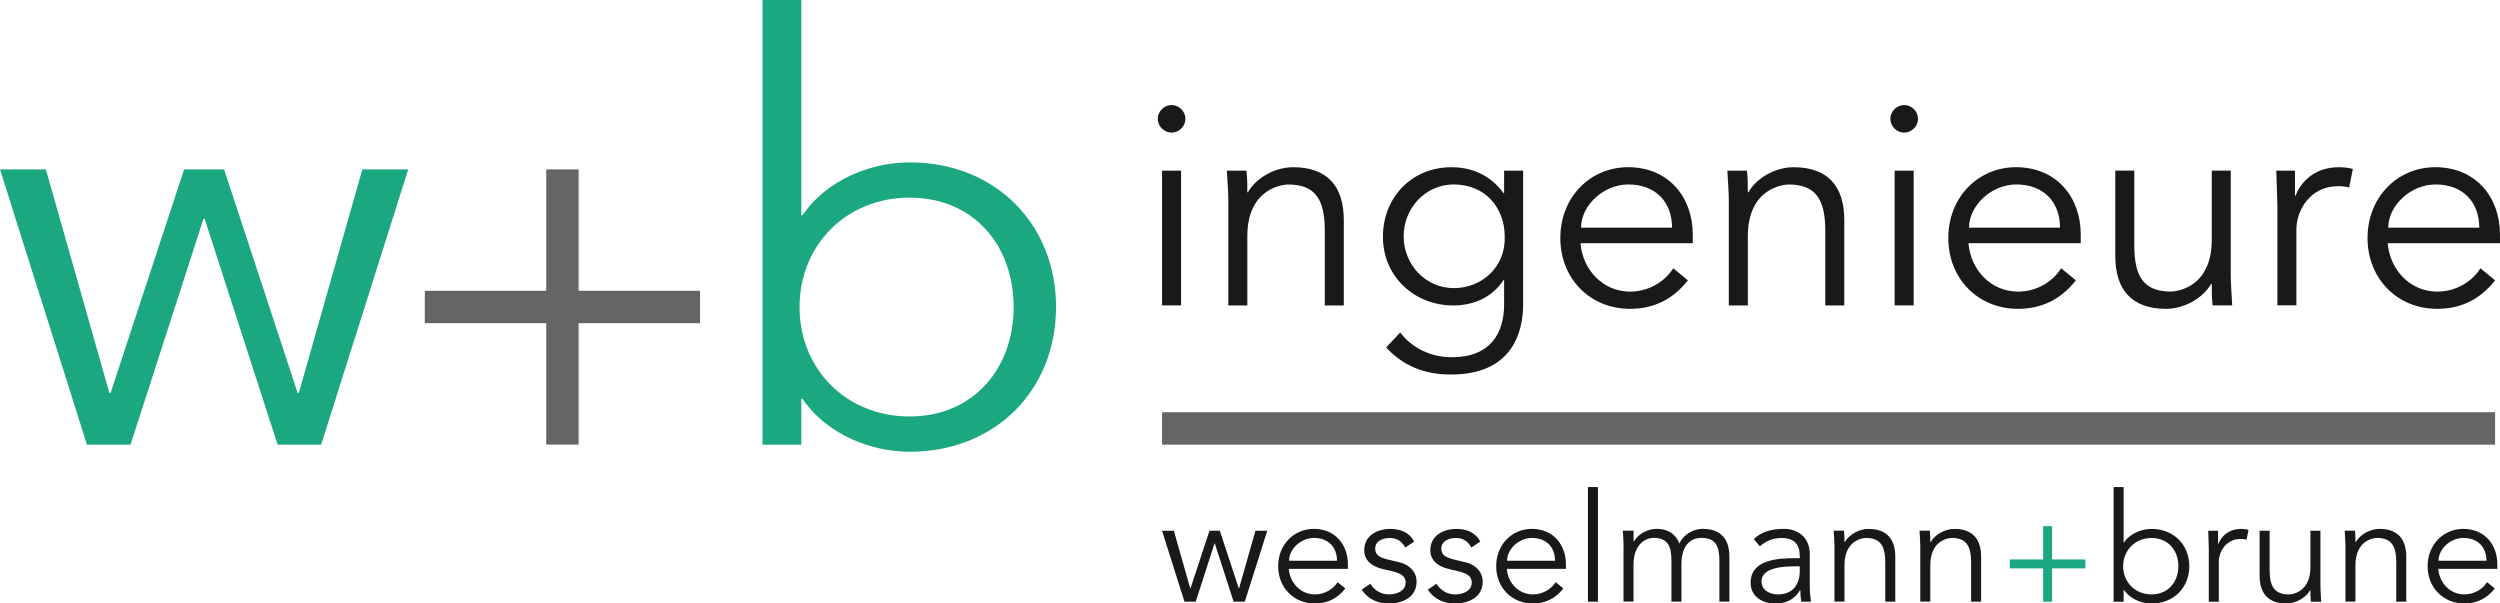 <?xml version="1.0" encoding="UTF-8"?><svg id="Ebene_1" xmlns="http://www.w3.org/2000/svg" viewBox="0 0 566.79 136.82"><defs><style>.cls-1{fill:#1a181b;}.cls-2{fill:#1ba780;}.cls-3{fill:#646567;}</style></defs><path class="cls-2" d="M10.4,38.41l14.4,50.68h.27l16.67-50.68h9.07l16.67,50.68h.27l14.4-50.68h10.4l-19.74,62.41h-9.87l-16.54-51.21h-.27l-16.54,51.21h-9.87L0,38.41H10.4Z"/><path class="cls-3" d="M131.18,65.93h27.53v7.34h-27.53v27.53h-7.34v-27.53h-27.53v-7.34h27.53v-27.53h7.34v27.53Z"/><path class="cls-2" d="M172.87,0h8.8V48.81h.27c5.73-8.4,16-12,24.27-12,19.47,0,33.21,14,33.21,32.81s-13.74,32.8-33.21,32.8c-8.27,0-18.54-3.6-24.27-12h-.27v10.4h-8.8V0Zm33.34,44.81c-14.4,0-24.94,10.8-24.94,24.81s10.54,24.8,24.94,24.8,23.6-10.8,23.6-24.8-9.07-24.81-23.6-24.81Z"/><path class="cls-1" d="M265.62,30.07c-1.57,0-3.13-1.31-3.13-3.13s1.57-3.13,3.13-3.13,3.13,1.31,3.13,3.13-1.57,3.13-3.13,3.13Zm2.15,39.17h-4.31v-30.55h4.31v30.55Z"/><path class="cls-1" d="M282.59,38.69c.2,1.63,.2,3.26,.2,4.9h.13c1.89-3.33,6.2-5.68,10.25-5.68,7.77,0,11.49,4.37,11.49,11.95v19.39h-4.31v-16.91c0-6.79-1.89-10.51-8.29-10.51-.91,0-9.27,.59-9.27,11.75v15.67h-4.31v-23.83c0-1.63-.2-4.5-.33-6.72h4.44Z"/><path class="cls-1" d="M317.45,75.37c2.54,3.4,6.79,5.62,11.68,5.62,8.75,0,11.88-5.42,11.88-12.01v-5.48h-.13c-2.74,4.11-6.98,5.75-11.42,5.75-8.81,0-15.93-6.59-15.93-15.54s6.53-15.8,15.54-15.8c3.65,0,8.29,1.11,11.81,5.87h.13v-5.09h4.31v30.29c0,6.66-2.68,15.93-16.38,15.93-6.07,0-10.77-1.96-14.69-6.13l3.2-3.4Zm12.14-10.05c6.27,0,11.81-4.7,11.55-11.75,0-6.4-4.37-11.75-11.55-11.75-6.4,0-11.36,5.35-11.36,11.75s4.96,11.75,11.36,11.75Z"/><path class="cls-1" d="M358.32,55.14c.52,6.14,5.16,10.97,11.23,10.97,4.57,0,8.09-2.55,9.79-5.29l3.33,2.74c-3.59,4.57-8.09,6.46-13.12,6.46-9.07,0-15.8-6.85-15.8-16.06s6.72-16.06,15.41-16.06c9.27,.06,14.62,6.92,14.62,15.27v1.96h-25.46Zm20.76-3.53c0-5.81-3.72-9.79-9.92-9.79-5.62,0-10.71,4.77-10.71,9.79h20.63Z"/><path class="cls-1" d="M396.06,38.69c.2,1.63,.2,3.26,.2,4.9h.13c1.89-3.33,6.2-5.68,10.25-5.68,7.77,0,11.49,4.37,11.49,11.95v19.39h-4.31v-16.91c0-6.79-1.89-10.51-8.29-10.51-.91,0-9.27,.59-9.27,11.75v15.67h-4.31v-23.83c0-1.63-.2-4.5-.33-6.72h4.44Z"/><path class="cls-1" d="M431.71,30.07c-1.57,0-3.13-1.31-3.13-3.13s1.57-3.13,3.13-3.13,3.13,1.31,3.13,3.13-1.57,3.13-3.13,3.13Zm2.15,39.17h-4.31v-30.55h4.31v30.55Z"/><path class="cls-1" d="M446.28,55.14c.52,6.14,5.16,10.97,11.23,10.97,4.57,0,8.09-2.55,9.79-5.29l3.33,2.74c-3.59,4.57-8.1,6.46-13.12,6.46-9.07,0-15.8-6.85-15.8-16.06s6.72-16.06,15.41-16.06c9.27,.06,14.62,6.92,14.62,15.27v1.96h-25.46Zm20.76-3.53c0-5.81-3.72-9.79-9.92-9.79-5.62,0-10.71,4.77-10.71,9.79h20.63Z"/><path class="cls-1" d="M501.64,69.24c-.2-1.63-.2-3.26-.2-4.9h-.13c-1.89,3.33-6.2,5.68-10.25,5.68-7.77,0-11.49-4.37-11.49-11.95v-19.39h4.31v16.91c0,6.79,1.89,10.51,8.29,10.51,.91,0,9.27-.59,9.27-11.75v-15.67h4.31v23.83c0,1.63,.2,4.5,.33,6.73h-4.44Z"/><path class="cls-1" d="M516.33,48.22c0-2.74-.13-5.09-.26-9.53h4.24v5.68h.13c1.24-3.26,4.44-6.46,9.79-6.46,1.24,0,2.29,.13,3.2,.39l-.85,4.24c-.52-.2-1.31-.33-2.48-.33-6.53,0-9.47,5.68-9.47,9.79v17.23h-4.31v-21.02Z"/><path class="cls-1" d="M541.33,55.14c.52,6.14,5.16,10.97,11.23,10.97,4.57,0,8.1-2.55,9.79-5.29l3.33,2.74c-3.59,4.57-8.09,6.46-13.12,6.46-9.07,0-15.8-6.85-15.8-16.06s6.72-16.06,15.41-16.06c9.27,.06,14.62,6.92,14.62,15.27v1.96h-25.46Zm20.76-3.53c0-5.81-3.72-9.79-9.92-9.79-5.62,0-10.71,4.77-10.71,9.79h20.63Z"/><g><path class="cls-1" d="M266.13,120.32l3.71,13.06h.07l4.3-13.06h2.34l4.3,13.06h.07l3.71-13.06h2.68l-5.09,16.09h-2.54l-4.26-13.2h-.07l-4.26,13.2h-2.55l-5.09-16.09h2.68Z"/><path class="cls-1" d="M292.19,128.98c.27,3.23,2.72,5.78,5.91,5.78,2.41,0,4.26-1.34,5.16-2.78l1.75,1.44c-1.89,2.41-4.26,3.4-6.91,3.4-4.78,0-8.32-3.61-8.32-8.46s3.54-8.46,8.11-8.46c4.88,.03,7.7,3.64,7.7,8.04v1.03h-13.41Zm10.93-1.86c0-3.06-1.96-5.16-5.23-5.16-2.96,0-5.64,2.51-5.64,5.16h10.87Z"/><path class="cls-1" d="M318.59,124.14c-.69-1.31-1.82-2.17-3.47-2.17s-3.34,.69-3.34,2.41c0,1.51,1.07,2.06,3.16,2.54l2.3,.55c2.23,.52,3.92,2.13,3.92,4.4,0,3.5-3.13,4.95-6.26,4.95-2.44,0-4.67-.86-6.19-3.13l1.96-1.34c.93,1.44,2.34,2.41,4.23,2.41s3.78-.83,3.78-2.68c0-1.62-1.38-2.16-3.06-2.58l-2.2-.51c-1.1-.27-4.13-1.17-4.13-4.23,0-3.33,2.92-4.85,5.95-4.85,2.24,0,4.33,.79,5.37,2.89l-2.03,1.34Z"/><path class="cls-1" d="M333.58,124.14c-.69-1.31-1.82-2.17-3.47-2.17s-3.34,.69-3.34,2.41c0,1.51,1.07,2.06,3.16,2.54l2.3,.55c2.24,.52,3.92,2.13,3.92,4.4,0,3.5-3.13,4.95-6.26,4.95-2.44,0-4.67-.86-6.19-3.13l1.96-1.34c.93,1.44,2.34,2.41,4.23,2.41s3.78-.83,3.78-2.68c0-1.62-1.37-2.16-3.06-2.58l-2.2-.51c-1.1-.27-4.13-1.17-4.13-4.23,0-3.33,2.92-4.85,5.95-4.85,2.23,0,4.33,.79,5.36,2.89l-2.03,1.34Z"/><path class="cls-1" d="M341.62,128.98c.27,3.23,2.71,5.78,5.91,5.78,2.41,0,4.26-1.34,5.16-2.78l1.75,1.44c-1.89,2.41-4.26,3.4-6.91,3.4-4.78,0-8.32-3.61-8.32-8.46s3.54-8.46,8.11-8.46c4.88,.03,7.7,3.64,7.7,8.04v1.03h-13.41Zm10.93-1.86c0-3.06-1.96-5.16-5.23-5.16-2.96,0-5.64,2.51-5.64,5.16h10.86Z"/><path class="cls-1" d="M362.28,136.41h-2.27v-25.99h2.27v25.99Z"/><path class="cls-1" d="M368.09,123.89c0-1.2-.11-2.37-.17-3.58h2.44v2.44h.07c1.1-1.86,3.27-2.85,5.19-2.85,1.75,0,4.06,.58,5.12,3.33,.93-2.06,3.13-3.33,5.29-3.33,4.09,0,6.05,2.3,6.05,6.29v10.21h-2.27v-9.39c0-3.27-.93-5.06-4.06-5.06-3.37,0-4.54,2.89-4.54,5.88v8.56h-2.27v-9.39c0-3.27-.93-5.06-4.06-5.06-.55,0-4.54,.31-4.54,6.19v8.25h-2.27v-12.52Z"/><path class="cls-1" d="M408.04,126.54v-.41c0-2.79-1.34-4.16-4.13-4.16-1.89,0-3.54,.65-4.92,1.89l-1.38-1.62c1.48-1.51,3.78-2.34,6.81-2.34s5.88,1.79,5.88,5.71v7.19c0,1.24,.14,2.75,.27,3.61h-2.2c-.14-.79-.2-1.75-.2-2.61h-.07c-1.31,2.13-3.09,3.03-5.67,3.03-2.85,0-5.54-1.58-5.54-4.71,0-5.23,6.15-5.57,10.01-5.57h1.13Zm-1.17,1.86c-2.3,0-7.5,.17-7.5,3.4,0,2.13,1.96,2.96,3.78,2.96,3.3,0,4.88-2.34,4.88-5.19v-1.17h-1.17Z"/><path class="cls-1" d="M418.07,120.32c.1,.86,.1,1.72,.1,2.58h.07c1-1.75,3.27-2.99,5.4-2.99,4.09,0,6.05,2.3,6.05,6.29v10.21h-2.27v-8.91c0-3.58-1-5.54-4.37-5.54-.48,0-4.88,.31-4.88,6.19v8.25h-2.27v-12.55c0-.86-.1-2.37-.17-3.54h2.34Z"/><path class="cls-1" d="M437.53,120.32c.1,.86,.1,1.72,.1,2.58h.07c1-1.75,3.27-2.99,5.4-2.99,4.09,0,6.05,2.3,6.05,6.29v10.21h-2.27v-8.91c0-3.58-1-5.54-4.37-5.54-.48,0-4.88,.31-4.88,6.19v8.25h-2.27v-12.55c0-.86-.1-2.37-.17-3.54h2.34Z"/><path class="cls-2" d="M465.23,126.84h7.56v2.02h-7.56v7.56h-2.01v-7.56h-7.56v-2.02h7.56v-7.56h2.01v7.56Z"/><path class="cls-1" d="M479.19,110.42h2.27v12.58h.07c1.48-2.17,4.13-3.09,6.26-3.09,5.02,0,8.56,3.61,8.56,8.46s-3.54,8.46-8.56,8.46c-2.13,0-4.78-.93-6.26-3.09h-.07v2.68h-2.27v-25.99Zm8.59,11.55c-3.71,0-6.43,2.79-6.43,6.4s2.72,6.39,6.43,6.39,6.09-2.78,6.09-6.39-2.34-6.4-6.09-6.4Z"/><path class="cls-1" d="M500.78,125.34c0-1.45-.07-2.68-.14-5.02h2.23v2.99h.07c.65-1.72,2.34-3.4,5.16-3.4,.65,0,1.2,.07,1.68,.21l-.45,2.24c-.27-.1-.69-.17-1.31-.17-3.44,0-4.98,2.99-4.98,5.16v9.08h-2.27v-11.07Z"/><path class="cls-1" d="M523.91,136.41c-.1-.86-.1-1.72-.1-2.58h-.07c-1,1.75-3.27,2.99-5.4,2.99-4.09,0-6.05-2.3-6.05-6.29v-10.21h2.27v8.91c0,3.58,1,5.54,4.37,5.54,.48,0,4.88-.31,4.88-6.19v-8.25h2.27v12.55c0,.86,.1,2.37,.17,3.54h-2.34Z"/><path class="cls-1" d="M533.92,120.32c.1,.86,.1,1.72,.1,2.58h.07c1-1.75,3.27-2.99,5.4-2.99,4.09,0,6.05,2.3,6.05,6.29v10.21h-2.27v-8.91c0-3.58-1-5.54-4.37-5.54-.48,0-4.88,.31-4.88,6.19v8.25h-2.27v-12.55c0-.86-.1-2.37-.17-3.54h2.34Z"/><path class="cls-1" d="M552.79,128.98c.27,3.23,2.71,5.78,5.91,5.78,2.41,0,4.26-1.34,5.16-2.78l1.75,1.44c-1.89,2.41-4.26,3.4-6.91,3.4-4.78,0-8.32-3.61-8.32-8.46s3.54-8.46,8.11-8.46c4.88,.03,7.7,3.64,7.7,8.04v1.03h-13.41Zm10.93-1.86c0-3.06-1.96-5.16-5.23-5.16-2.96,0-5.64,2.51-5.64,5.16h10.86Z"/></g><polygon class="cls-3" points="263.46 93.46 263.46 100.81 565.68 100.81 565.68 93.46 263.46 93.46 263.46 93.46"/></svg>
